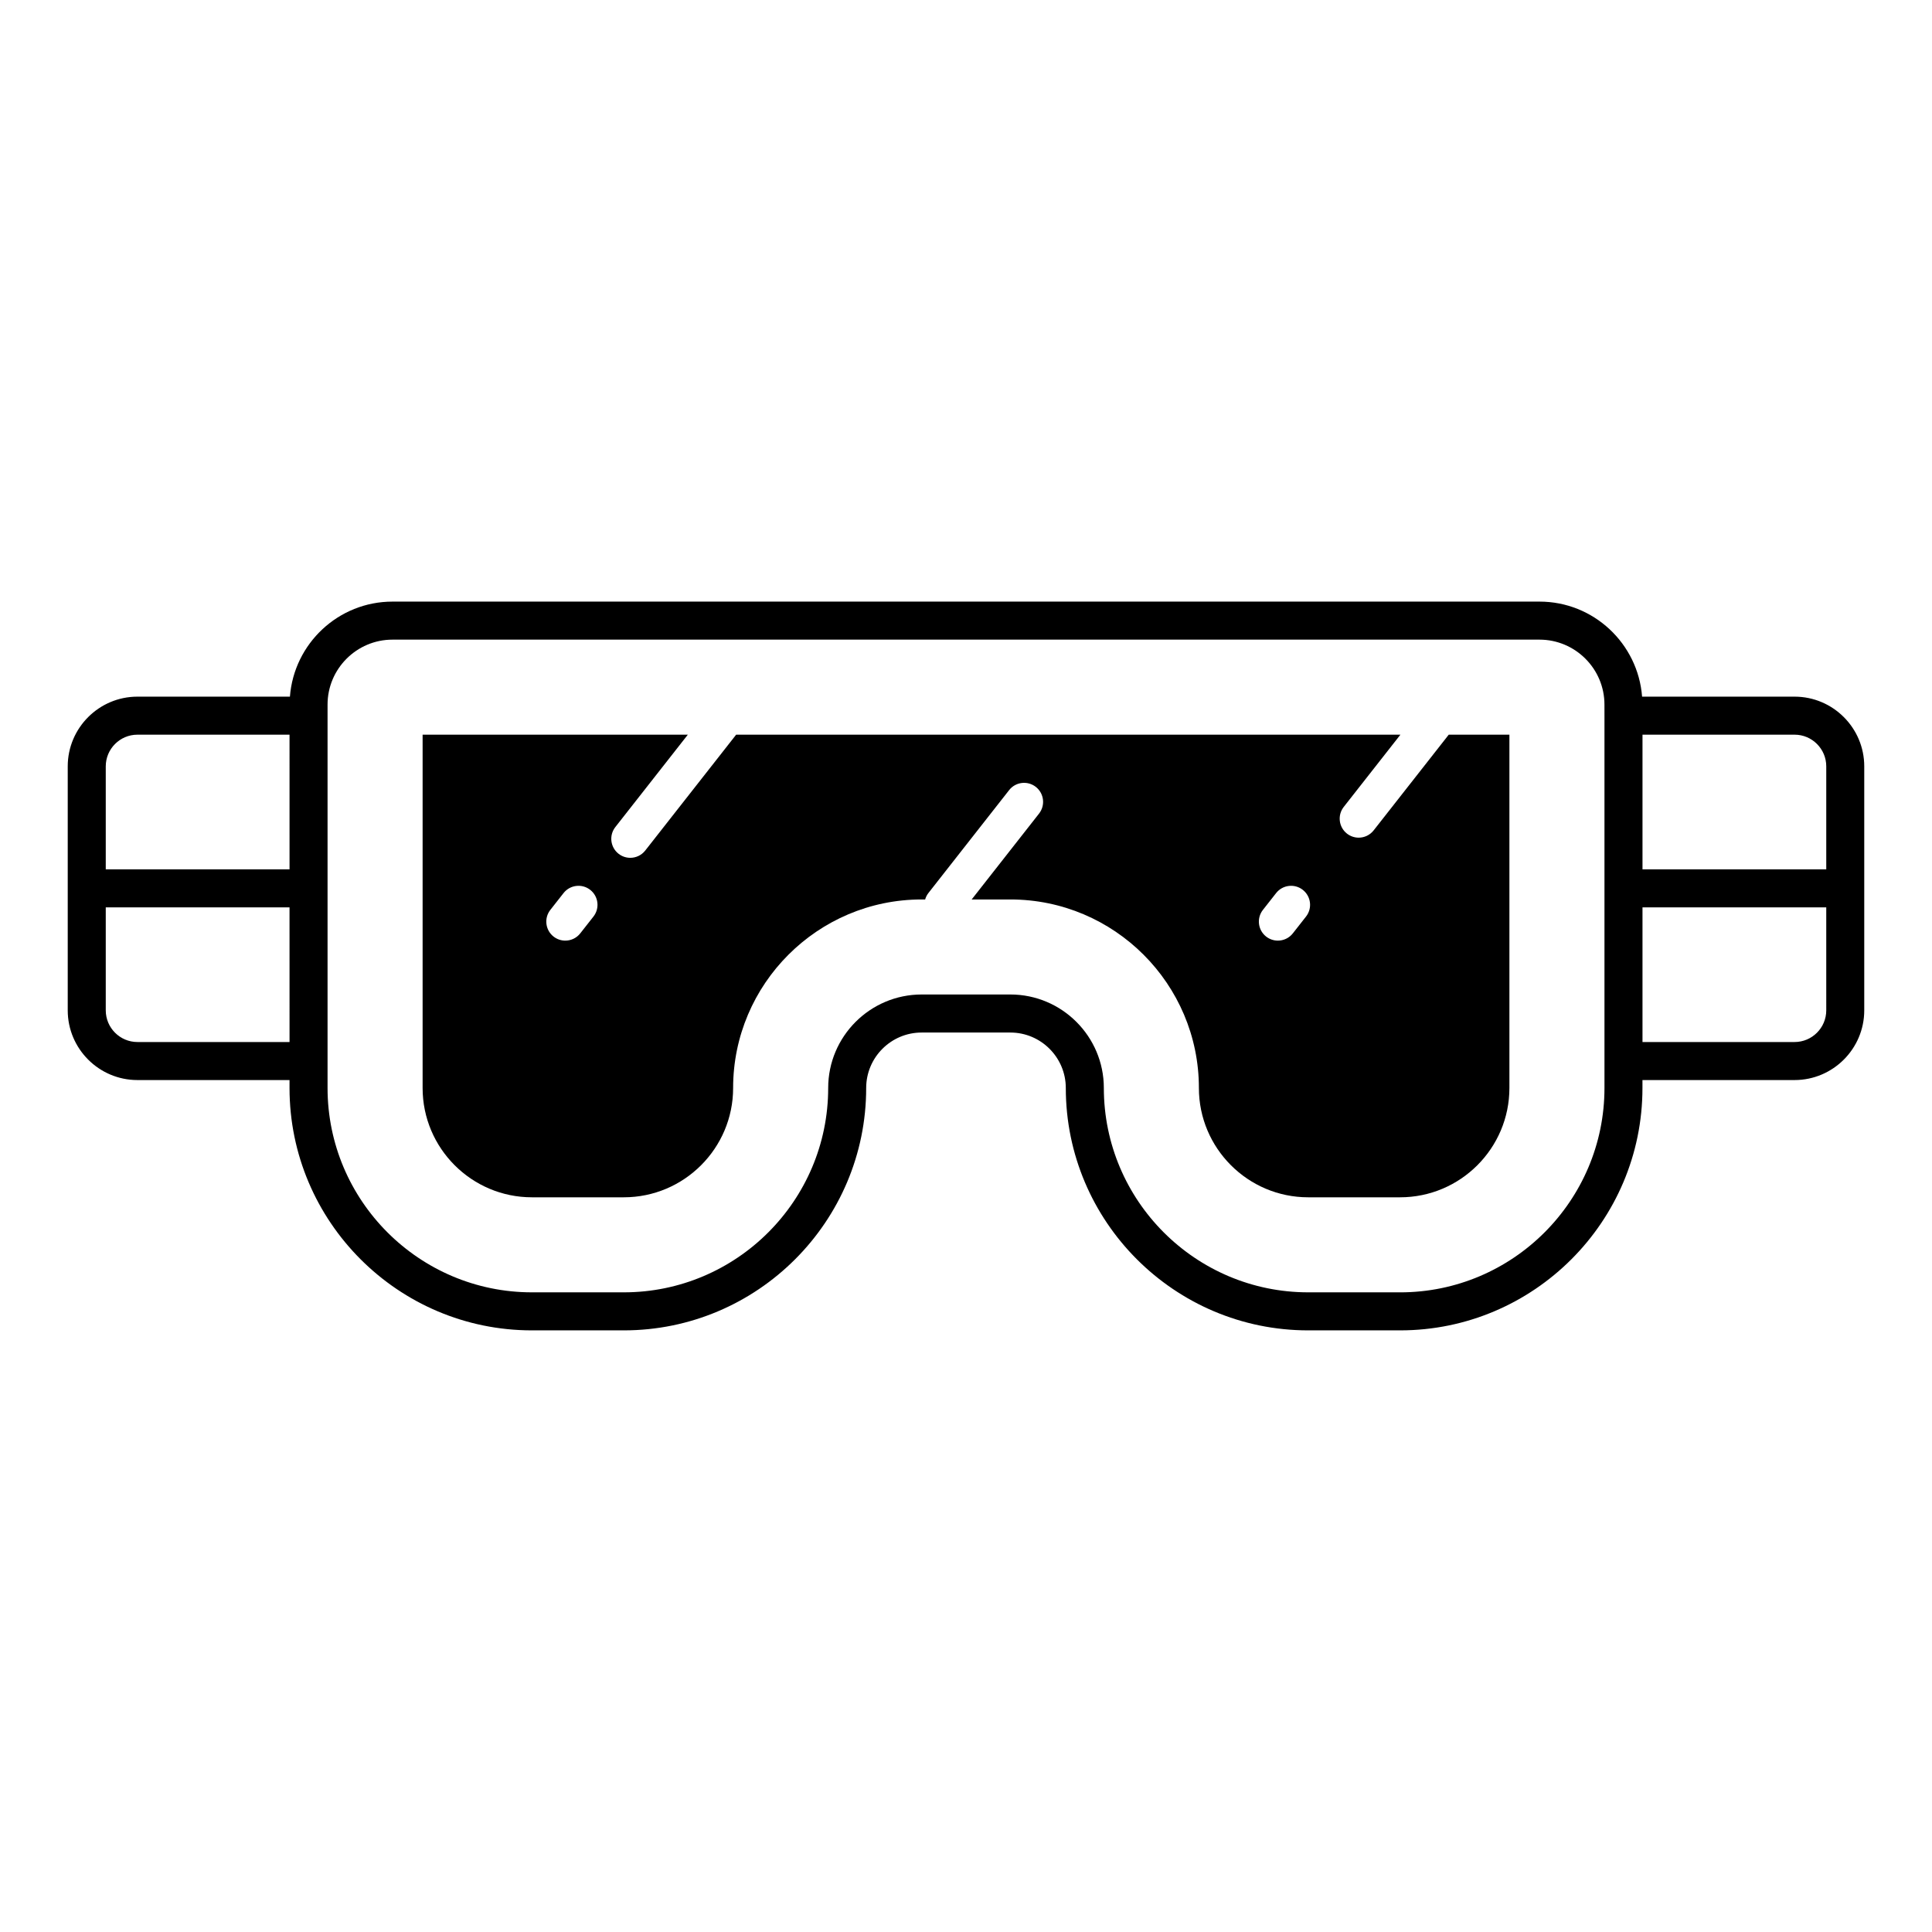 <?xml version="1.0" encoding="UTF-8"?>
<!-- The Best Svg Icon site in the world: iconSvg.co, Visit us! https://iconsvg.co -->
<svg fill="#000000" width="800px" height="800px" version="1.1" viewBox="144 144 512 512" xmlns="http://www.w3.org/2000/svg">
 <g>
  <path d="m619.58 328.62h-40.41c-1.078-14.066-12.848-25.188-27.184-25.188h-303.97c-14.34 0-26.105 11.121-27.184 25.188h-40.41c-10.184 0-18.473 8.289-18.473 18.473v64.656c0 10.188 8.289 18.477 18.473 18.477h40.305v2.102c0 35.418 28.816 64.234 64.234 64.234h24.352c35.418 0 64.234-28.816 64.234-64.234 0-8.102 6.59-14.695 14.695-14.695h23.512c8.102 0 14.695 6.594 14.695 14.695 0 35.418 28.816 64.234 64.234 64.234h24.352c35.418 0 64.234-28.816 64.234-64.234v-2.102h40.305c10.184 0 18.473-8.285 18.473-18.477v-64.656c0-10.184-8.285-18.473-18.469-18.473zm-398.85 91.527h-40.305c-4.633 0-8.398-3.766-8.398-8.398v-27.289h48.699zm0-45.762h-48.703v-27.293c0-4.629 3.766-8.395 8.395-8.395h40.305zm348.47-40.727v98.668c0 29.863-24.297 54.16-54.16 54.16l-24.352-0.004c-29.863 0-54.16-24.297-54.16-54.16 0-13.656-11.113-24.773-24.77-24.773h-23.512c-13.656 0-24.77 11.113-24.77 24.773 0 29.863-24.297 54.16-54.16 54.16h-24.352c-29.863 0-54.16-24.297-54.16-54.16v-101.6c0-9.492 7.723-17.211 17.215-17.211h303.96c9.492 0 17.215 7.723 17.215 17.211zm58.777 78.09c0 4.629-3.766 8.398-8.395 8.398h-40.305v-35.688h48.699zm0-37.363h-48.699v-35.688h40.305c4.629 0 8.395 3.766 8.395 8.395z"/>
  <path d="m508.03 364.06c-0.992 1.266-2.473 1.93-3.965 1.93-1.09 0-2.184-0.352-3.106-1.074-2.188-1.719-2.57-4.883-0.855-7.074l15.02-19.145h-176.04l-24.09 30.703c-0.992 1.266-2.473 1.93-3.965 1.93-1.09 0-2.184-0.352-3.106-1.074-2.188-1.719-2.57-4.883-0.855-7.074l19.211-24.484h-70.285v93.629c0 15.977 12.996 28.969 28.969 28.969h24.352c15.973 0 28.969-12.992 28.969-28.969 0-27.551 22.414-49.961 49.961-49.961h0.926c0.176-0.594 0.441-1.168 0.848-1.684l21.41-27.293c1.715-2.195 4.883-2.566 7.074-0.855 2.188 1.719 2.57 4.883 0.855 7.074l-17.855 22.758h10.254c27.547 0 49.961 22.414 49.961 49.961 0 15.977 12.996 28.969 28.969 28.969h24.352c15.973 0 28.969-12.992 28.969-28.969v-93.629h-16.078zm-206.76 22.836-3.496 4.453c-0.992 1.266-2.473 1.926-3.965 1.926-1.09 0-2.188-0.352-3.109-1.074-2.188-1.719-2.566-4.887-0.852-7.074l3.496-4.453c1.719-2.188 4.887-2.57 7.074-0.852s2.566 4.887 0.852 7.074zm188.84 0-3.496 4.453c-0.992 1.266-2.473 1.926-3.965 1.926-1.09 0-2.188-0.352-3.109-1.074-2.188-1.719-2.566-4.887-0.852-7.074l3.496-4.453c1.719-2.188 4.887-2.57 7.074-0.852s2.57 4.887 0.852 7.074z"/>
 </g>
</svg>